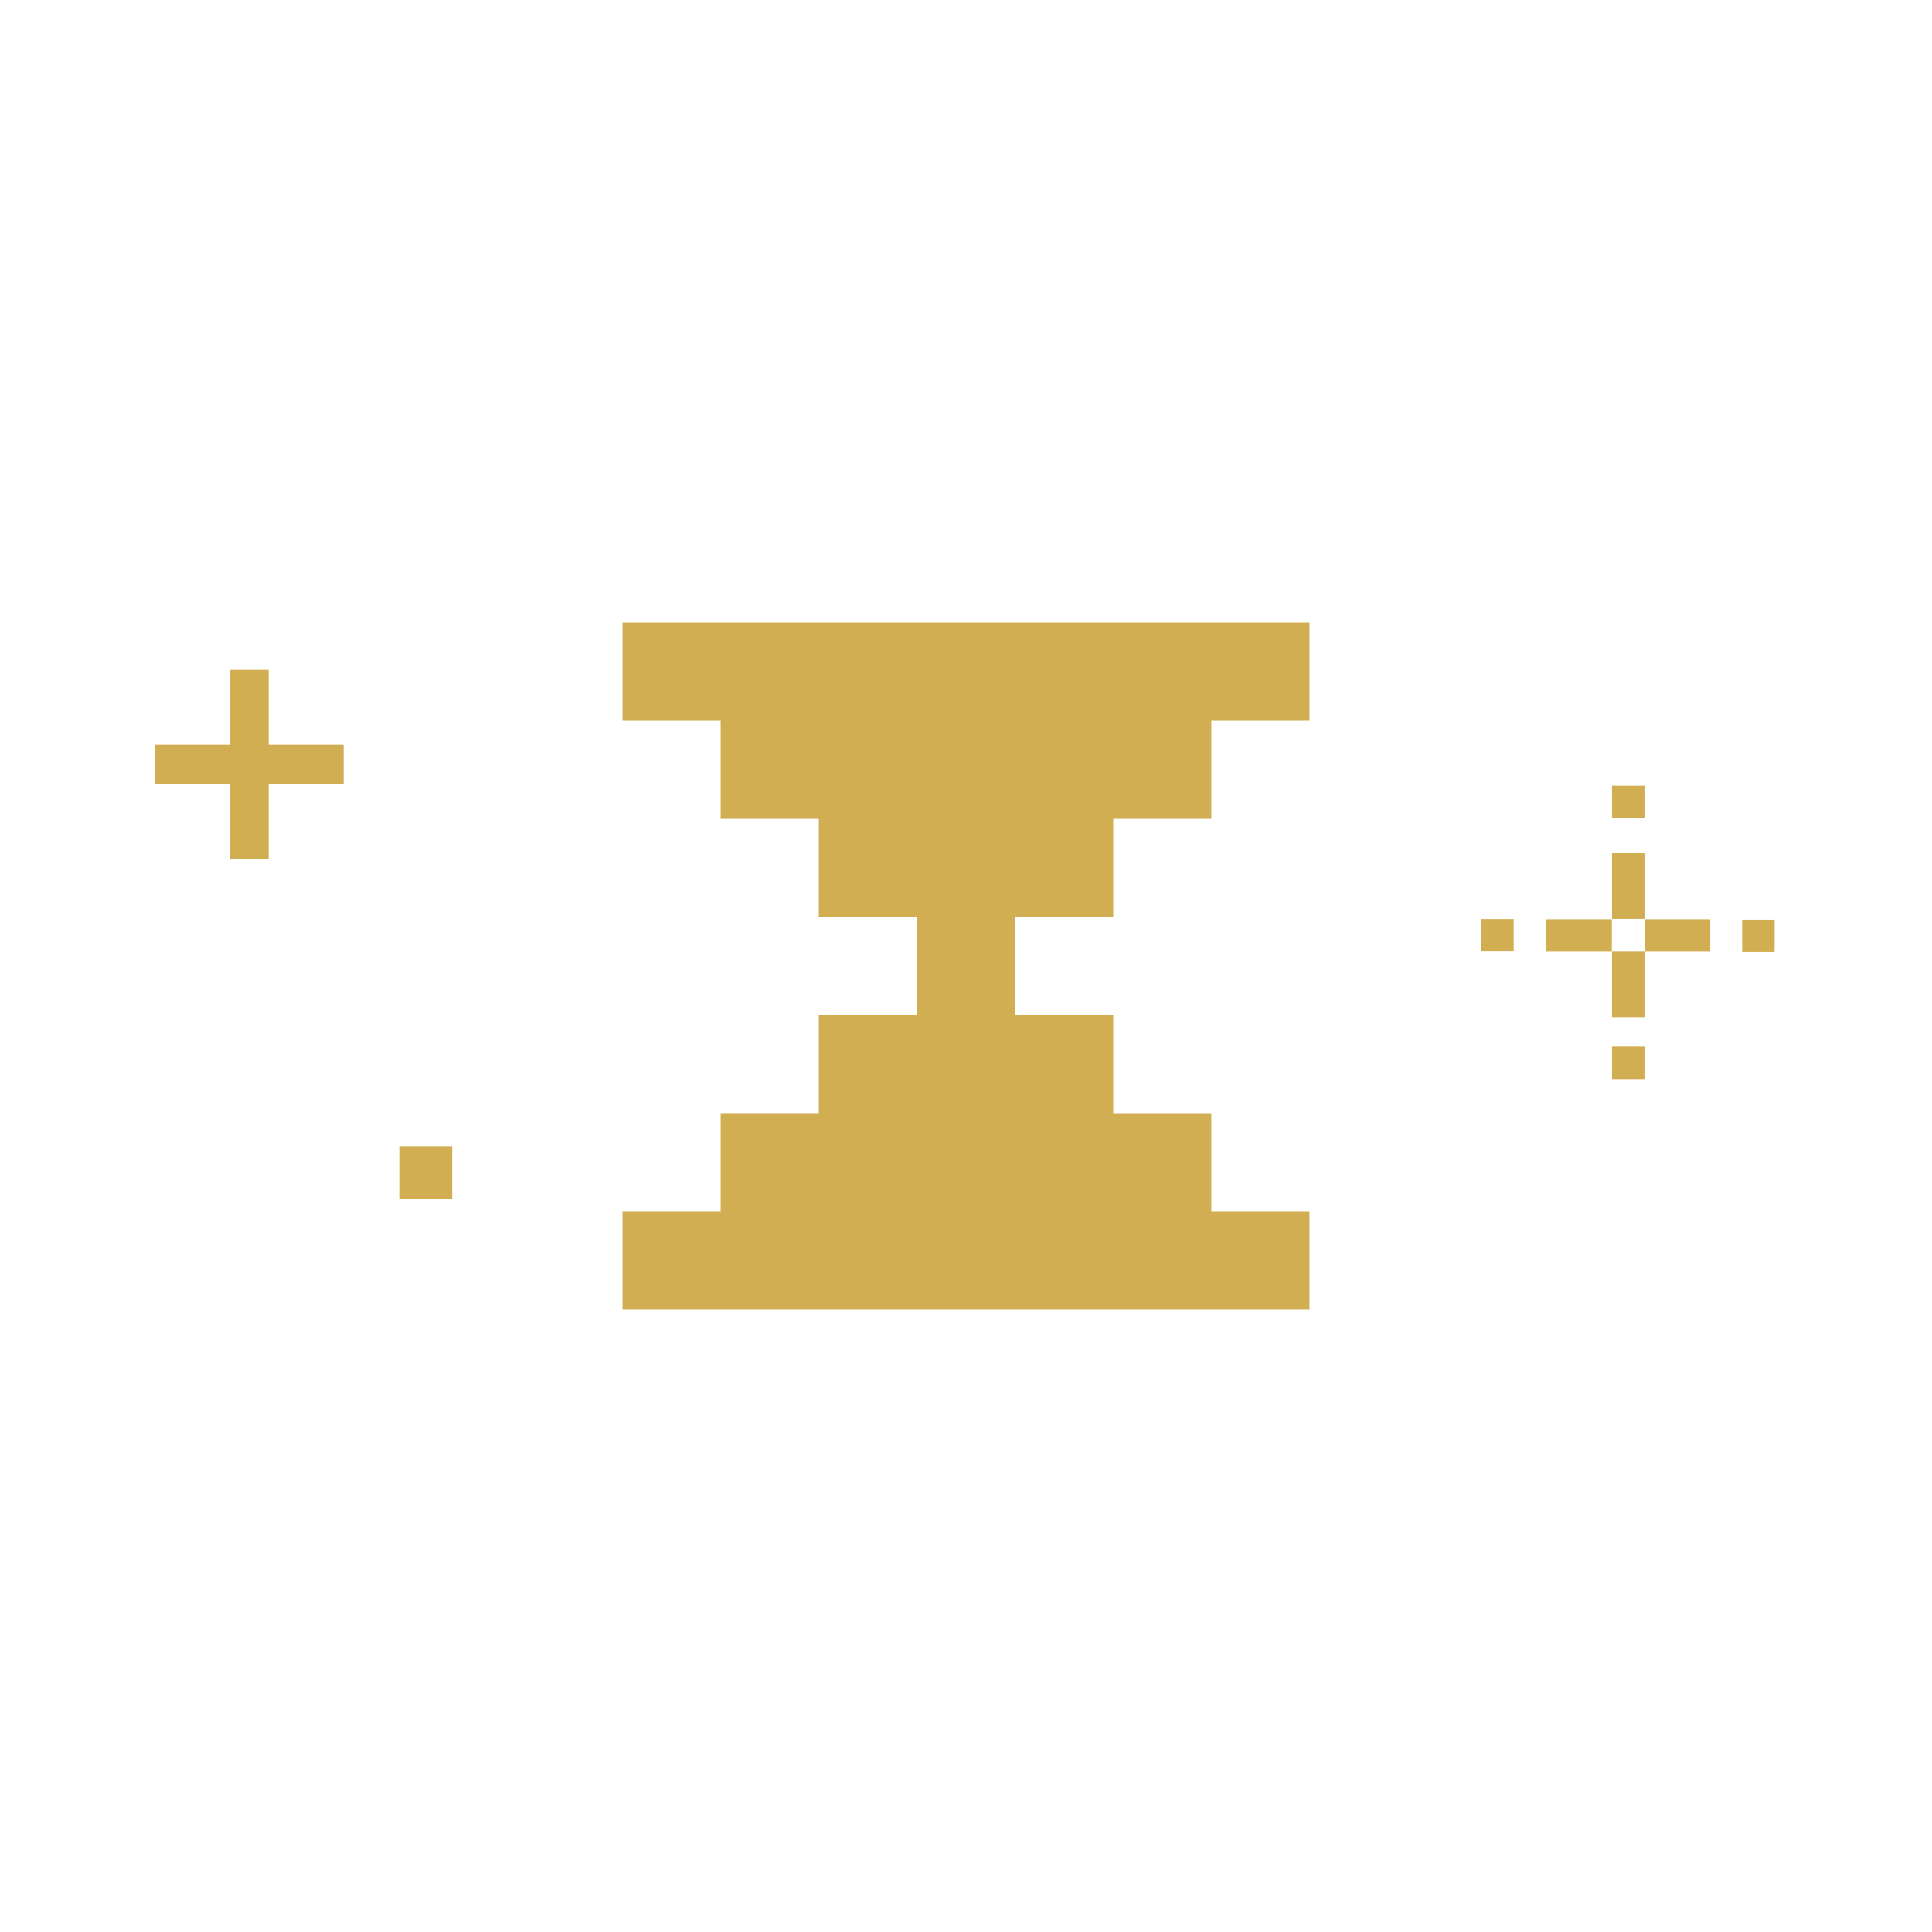 <svg xmlns="http://www.w3.org/2000/svg" width="150" height="150" fill="none" viewBox="0 0 150 150"><path fill="#d1ae51" fill-rule="evenodd" d="M55.953 48.333h-7.619v7.62h7.619v7.618h7.62v7.62h7.618v7.619h-7.619v7.619h-7.619v7.619h-7.619v7.619h53.333v-7.62h-7.619V86.43H86.43v-7.62h-7.62v-7.618h7.62v-7.62h7.618v-7.619h7.619v-7.619H55.953" clip-rule="evenodd"/><path fill="#d1ae51" d="M12 60.856h14.68V57.82H12z"/><path fill="#d1ae51" d="M20.86 66.68V52h-3.037v14.68zm106.816-.44h-2.52v5.097h2.52zm0 7.641h-2.52v5.097h2.52zm-7.629-2.517v2.52h5.097v-2.52zm7.641 0v2.52h5.096v-2.52zm-2.534 9.896v2.52h2.522v-2.52zm0-20.26v2.52h2.522V61zM115 71.347v2.52h2.522v-2.52zm20.26.048v2.52h2.522v-2.52zM31 89h4.111v4.111H31z"/></svg>